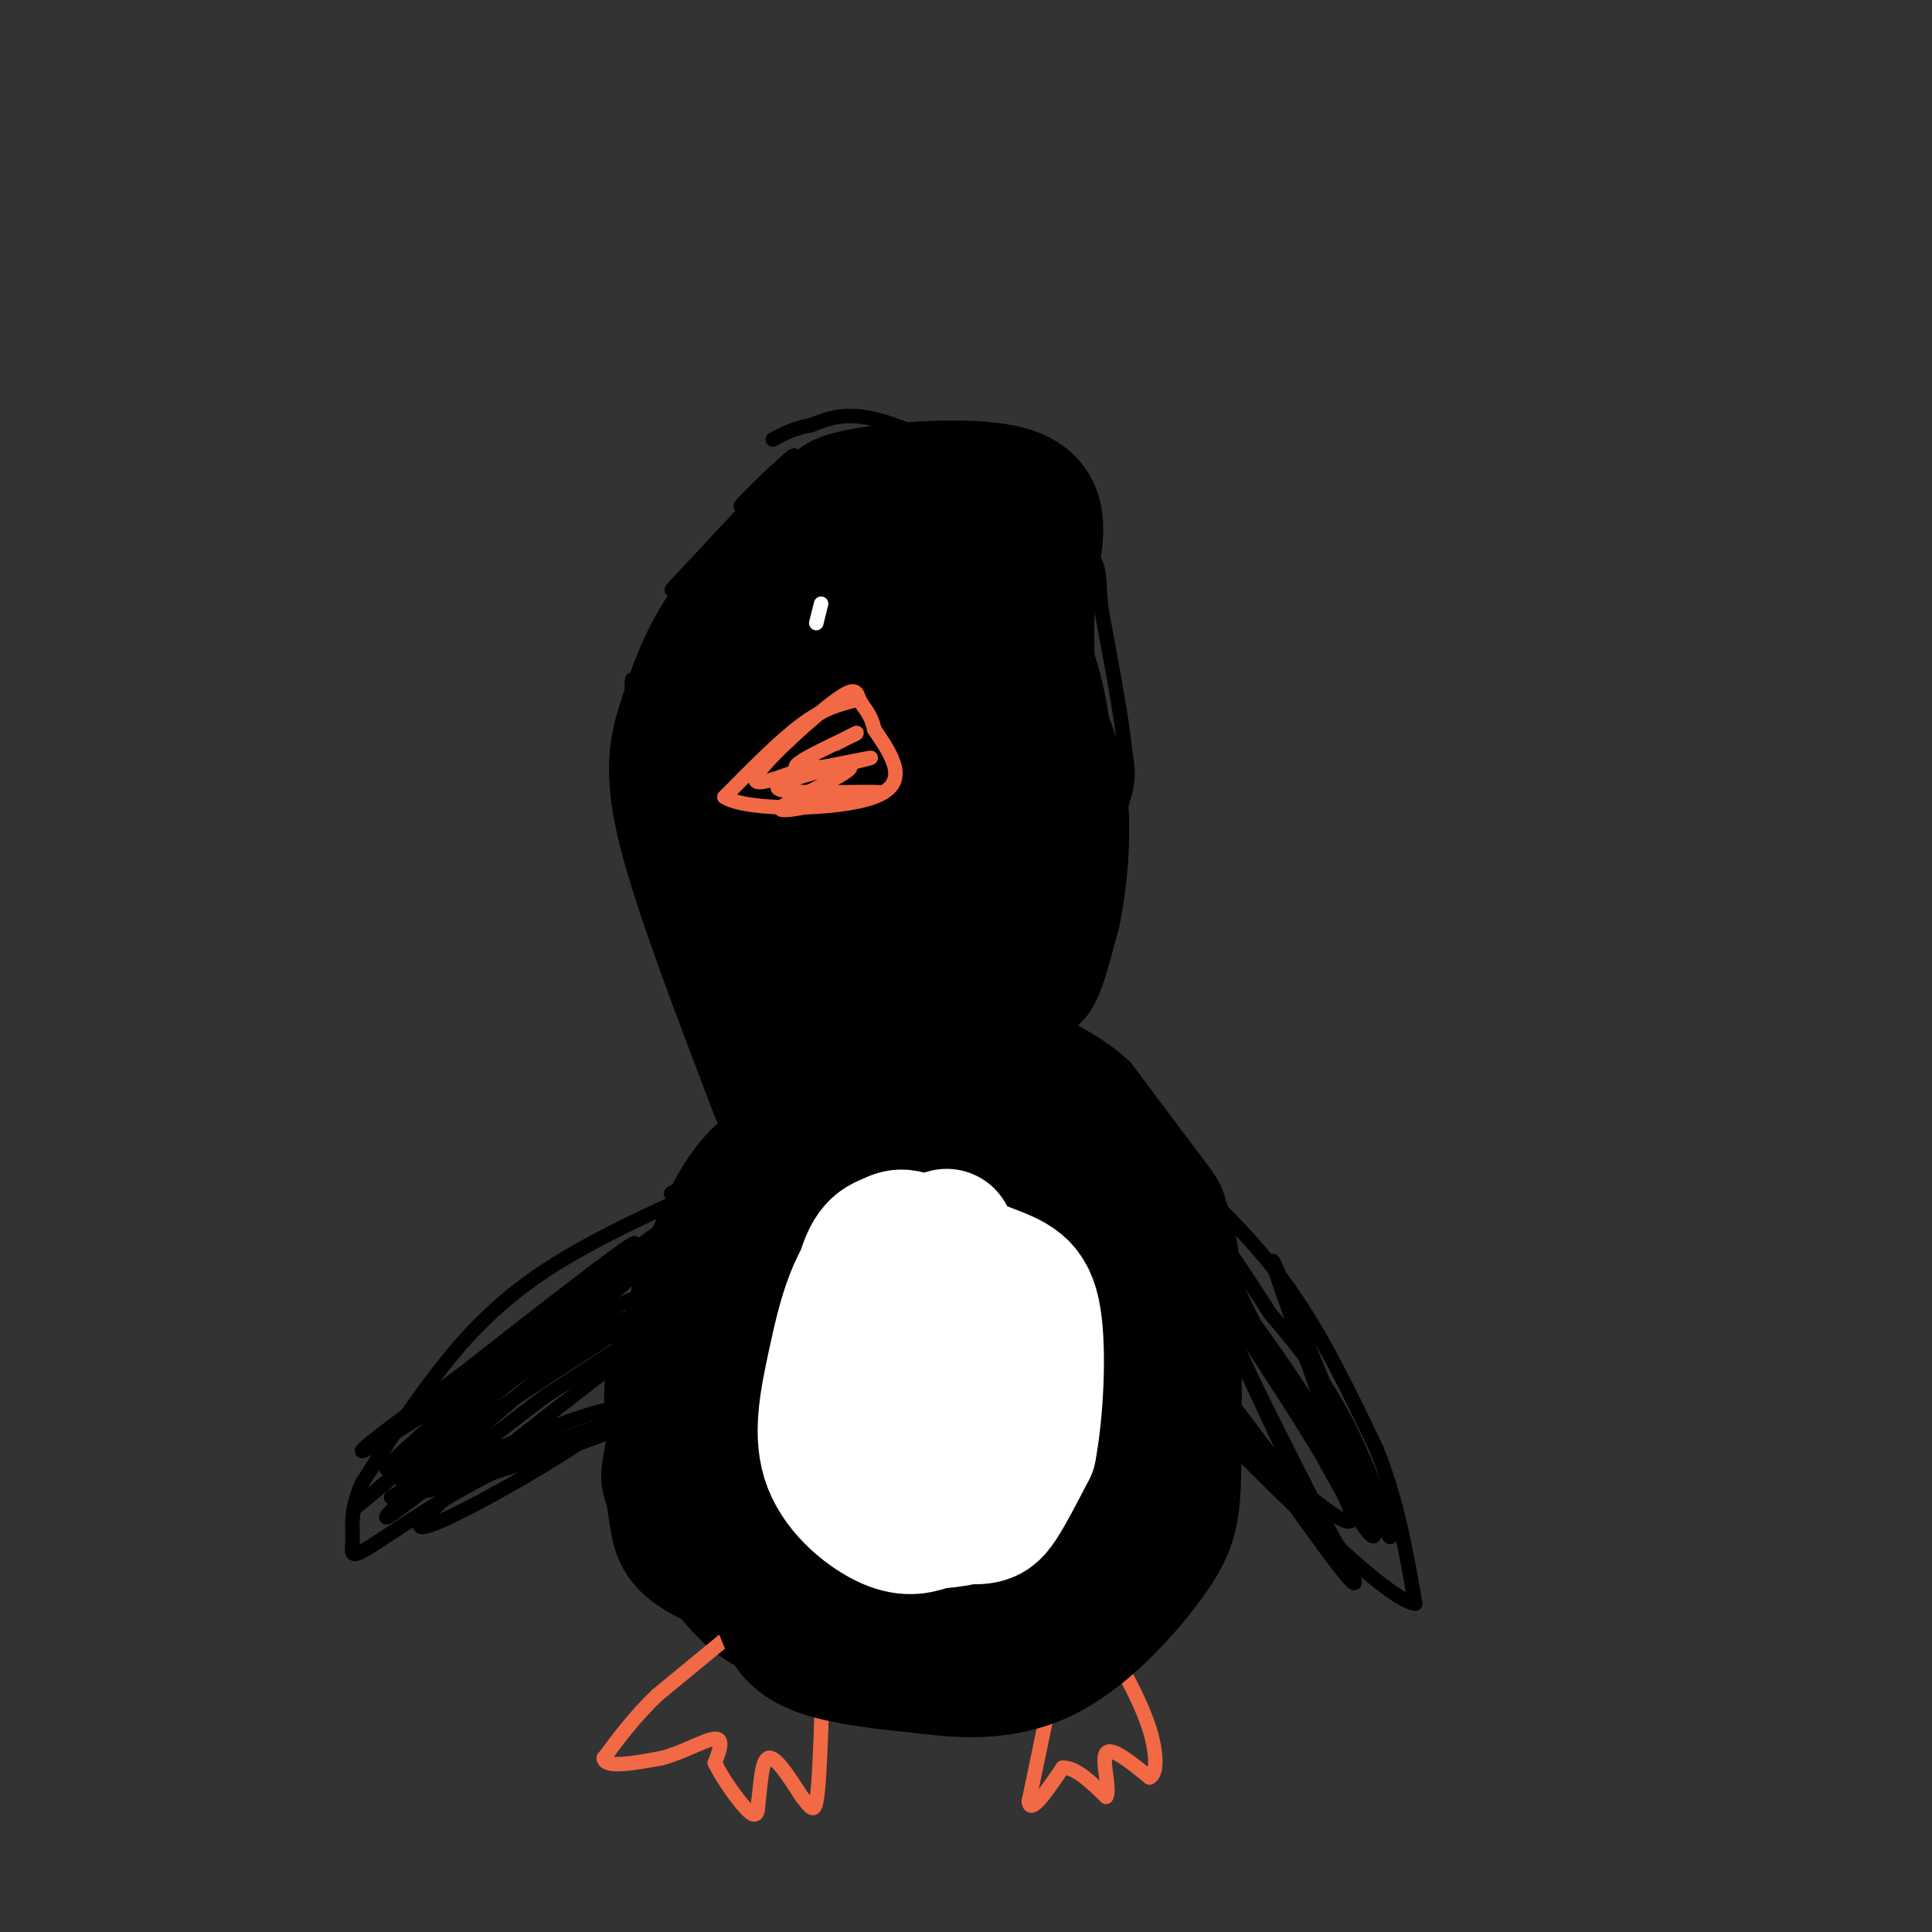 <svg viewBox='0 0 400 400' version='1.1' xmlns='http://www.w3.org/2000/svg' xmlns:xlink='http://www.w3.org/1999/xlink'><rect x="0" y="0" width="400" height="400" fill="#333333" stroke="none"/><g fill='none' stroke='#000000' stroke-width='3' stroke-linecap='round' stroke-linejoin='round'><path d='M162,98c-5.232,4.333 -10.464,8.667 -8,6c2.464,-2.667 12.625,-12.333 10,-9c-2.625,3.333 -18.036,19.667 -23,25c-4.964,5.333 0.518,-0.333 6,-6'/><path d='M147,114c-1.821,7.357 -9.375,28.750 -13,33c-3.625,4.250 -3.321,-8.643 -3,-6c0.321,2.643 0.661,20.821 1,39'/><path d='M132,180c0.927,5.829 2.743,0.903 5,4c2.257,3.097 4.954,14.219 5,17c0.046,2.781 -2.558,-2.777 0,-3c2.558,-0.223 10.279,4.888 18,10'/><path d='M160,208c3.378,2.667 2.822,4.333 7,5c4.178,0.667 13.089,0.333 22,0'/><path d='M189,213c8.000,-0.500 17.000,-1.750 26,-3'/><path d='M215,210c4.119,-4.048 1.417,-12.667 1,-15c-0.417,-2.333 1.452,1.619 3,1c1.548,-0.619 2.774,-5.810 4,-11'/><path d='M223,185c2.578,-5.222 7.022,-12.778 9,-18c1.978,-5.222 1.489,-8.111 1,-11'/><path d='M233,156c-0.667,-6.833 -2.833,-18.417 -5,-30'/><path d='M228,126c-0.690,-6.417 0.083,-7.458 -2,-11c-2.083,-3.542 -7.024,-9.583 -11,-13c-3.976,-3.417 -6.988,-4.208 -10,-5'/><path d='M205,97c-6.044,-3.044 -16.156,-8.156 -23,-10c-6.844,-1.844 -10.422,-0.422 -14,1'/><path d='M168,88c-3.667,0.667 -5.833,1.833 -8,3'/><path d='M169,212c0.000,0.000 -9.000,15.000 -9,15'/><path d='M160,227c-3.622,4.289 -8.178,7.511 -12,13c-3.822,5.489 -6.911,13.244 -10,21'/><path d='M138,261c-3.733,6.422 -8.067,11.978 -10,18c-1.933,6.022 -1.467,12.511 -1,19'/><path d='M127,298c-0.689,5.000 -1.911,8.000 0,13c1.911,5.000 6.956,12.000 12,19'/><path d='M139,330c3.956,5.533 7.844,9.867 13,13c5.156,3.133 11.578,5.067 18,7'/><path d='M170,350c9.833,1.167 25.417,0.583 41,0'/><path d='M211,350c10.333,-1.333 15.667,-4.667 21,-8'/><path d='M232,342c5.178,-1.689 7.622,-1.911 9,-4c1.378,-2.089 1.689,-6.044 2,-10'/><path d='M243,328c1.333,-5.500 3.667,-14.250 6,-23'/><path d='M249,305c1.667,-11.667 2.833,-29.333 4,-47'/><path d='M253,258c0.178,-10.200 -1.378,-12.200 -5,-17c-3.622,-4.800 -9.311,-12.400 -15,-20'/><path d='M233,221c-5.500,-5.167 -11.750,-8.083 -18,-11'/></g>
<g fill='none' stroke='#f26946' stroke-width='3' stroke-linecap='round' stroke-linejoin='round'><path d='M153,337c0.000,0.000 -17.000,14.000 -17,14'/><path d='M136,351c-4.667,4.500 -7.833,8.750 -11,13'/><path d='M125,364c0.167,2.167 6.083,1.083 12,0'/><path d='M137,364c4.311,-1.111 9.089,-3.889 11,-4c1.911,-0.111 0.956,2.444 0,5'/><path d='M148,365c1.467,3.089 5.133,8.311 7,10c1.867,1.689 1.933,-0.156 2,-2'/><path d='M157,373c0.444,-2.667 0.556,-8.333 2,-9c1.444,-0.667 4.222,3.667 7,8'/><path d='M166,372c1.711,2.133 2.489,3.467 3,1c0.511,-2.467 0.756,-8.733 1,-15'/><path d='M170,358c0.167,-3.833 0.083,-5.917 0,-8'/><path d='M218,349c0.000,0.000 -5.000,24.000 -5,24'/><path d='M213,373c0.333,2.833 3.667,-2.083 7,-7'/><path d='M220,366c2.667,-0.167 5.833,2.917 9,6'/><path d='M229,372c1.000,-1.289 -1.000,-7.511 0,-9c1.000,-1.489 5.000,1.756 9,5'/><path d='M238,368c1.711,-0.778 1.489,-5.222 0,-10c-1.489,-4.778 -4.244,-9.889 -7,-15'/></g>
<g fill='none' stroke='#000000' stroke-width='3' stroke-linecap='round' stroke-linejoin='round'><path d='M177,212c0.068,-1.716 0.137,-3.432 -6,0c-6.137,3.432 -18.479,12.011 -11,10c7.479,-2.011 34.778,-14.611 31,-12c-3.778,2.611 -38.632,20.434 -40,23c-1.368,2.566 30.752,-10.124 42,-14c11.248,-3.876 1.624,1.062 -8,6'/><path d='M185,225c-10.756,5.422 -33.644,15.978 -42,20c-8.356,4.022 -2.178,1.511 4,-1'/><path d='M216,220c6.911,-1.733 13.822,-3.467 -1,5c-14.822,8.467 -51.378,27.133 -62,33c-10.622,5.867 4.689,-1.067 20,-8'/><path d='M218,235c-17.119,6.839 -34.238,13.679 -49,22c-14.762,8.321 -27.168,18.125 -28,19c-0.832,0.875 9.911,-7.178 26,-12c16.089,-4.822 37.524,-6.414 44,-7c6.476,-0.586 -2.007,-0.168 -13,6c-10.993,6.168 -24.497,18.084 -38,30'/><path d='M160,293c9.652,0.475 52.783,-13.337 62,-16c9.217,-2.663 -15.480,5.821 -35,14c-19.520,8.179 -33.863,16.051 -29,20c4.863,3.949 28.931,3.974 53,4'/><path d='M211,315c-3.001,4.500 -37.004,13.752 -41,17c-3.996,3.248 22.016,0.494 39,0c16.984,-0.494 24.940,1.274 13,4c-11.940,2.726 -43.778,6.411 -55,6c-11.222,-0.411 -1.829,-4.918 3,-8c4.829,-3.082 5.094,-4.738 10,-6c4.906,-1.262 14.453,-2.131 24,-3'/><path d='M204,325c7.789,-0.279 15.263,0.523 19,1c3.737,0.477 3.737,0.628 6,2c2.263,1.372 6.789,3.963 2,6c-4.789,2.037 -18.895,3.518 -33,5'/></g>
<g fill='none' stroke='#000000' stroke-width='28' stroke-linecap='round' stroke-linejoin='round'><path d='M201,276c-1.697,0.258 -3.394,0.517 -5,2c-1.606,1.483 -3.120,4.191 -5,11c-1.880,6.809 -4.124,17.718 -2,22c2.124,4.282 8.617,1.935 12,-1c3.383,-2.935 3.656,-6.459 4,-10c0.344,-3.541 0.758,-7.098 -2,-11c-2.758,-3.902 -8.688,-8.149 -13,-10c-4.312,-1.851 -7.007,-1.306 -10,0c-2.993,1.306 -6.284,3.373 -8,9c-1.716,5.627 -1.858,14.813 -2,24'/><path d='M170,312c1.412,5.923 5.942,8.731 9,10c3.058,1.269 4.646,0.998 9,1c4.354,0.002 11.476,0.276 16,-1c4.524,-1.276 6.449,-4.103 8,-9c1.551,-4.897 2.726,-11.865 3,-21c0.274,-9.135 -0.355,-20.436 -2,-27c-1.645,-6.564 -4.307,-8.391 -9,-11c-4.693,-2.609 -11.417,-6.000 -16,-9c-4.583,-3.000 -7.026,-5.608 -12,-1c-4.974,4.608 -12.477,16.431 -17,25c-4.523,8.569 -6.064,13.884 -7,19c-0.936,5.116 -1.267,10.033 0,14c1.267,3.967 4.134,6.983 7,10'/><path d='M159,312c4.013,2.672 10.547,4.353 17,5c6.453,0.647 12.827,0.261 17,0c4.173,-0.261 6.146,-0.396 10,-5c3.854,-4.604 9.590,-13.677 13,-21c3.410,-7.323 4.495,-12.896 1,-20c-3.495,-7.104 -11.569,-15.738 -16,-20c-4.431,-4.262 -5.219,-4.153 -8,-5c-2.781,-0.847 -7.557,-2.651 -13,-1c-5.443,1.651 -11.555,6.757 -16,13c-4.445,6.243 -7.222,13.621 -10,21'/><path d='M154,279c-2.187,8.237 -2.654,18.331 -2,24c0.654,5.669 2.429,6.913 6,9c3.571,2.087 8.937,5.018 15,7c6.063,1.982 12.821,3.016 20,0c7.179,-3.016 14.779,-10.081 19,-17c4.221,-6.919 5.063,-13.691 5,-20c-0.063,-6.309 -1.032,-12.154 -2,-18'/><path d='M215,264c-2.565,-5.528 -7.976,-10.347 -15,-14c-7.024,-3.653 -15.660,-6.141 -24,-4c-8.340,2.141 -16.383,8.910 -21,13c-4.617,4.090 -5.809,5.499 -7,13c-1.191,7.501 -2.381,21.093 -2,29c0.381,7.907 2.333,10.129 6,13c3.667,2.871 9.048,6.392 16,8c6.952,1.608 15.476,1.304 24,1'/><path d='M192,323c7.094,-0.063 12.828,-0.720 18,-5c5.172,-4.280 9.781,-12.184 13,-18c3.219,-5.816 5.048,-9.546 6,-16c0.952,-6.454 1.026,-15.634 0,-21c-1.026,-5.366 -3.153,-6.919 -6,-10c-2.847,-3.081 -6.412,-7.692 -13,-10c-6.588,-2.308 -16.197,-2.314 -24,1c-7.803,3.314 -13.801,9.947 -18,17c-4.199,7.053 -6.600,14.527 -9,22'/><path d='M159,283c-2.326,9.286 -3.641,21.500 -2,29c1.641,7.500 6.239,10.287 11,13c4.761,2.713 9.683,5.352 18,7c8.317,1.648 20.027,2.306 28,-1c7.973,-3.306 12.209,-10.577 15,-15c2.791,-4.423 4.136,-5.999 5,-14c0.864,-8.001 1.247,-22.429 0,-30c-1.247,-7.571 -4.123,-8.286 -7,-9'/><path d='M227,263c-1.833,-2.611 -2.915,-4.639 -6,-6c-3.085,-1.361 -8.173,-2.055 -13,-1c-4.827,1.055 -9.394,3.859 -14,9c-4.606,5.141 -9.251,12.618 -11,18c-1.749,5.382 -0.600,8.670 2,10c2.600,1.330 6.653,0.702 10,-1c3.347,-1.702 5.990,-4.477 9,-10c3.010,-5.523 6.387,-13.795 3,-19c-3.387,-5.205 -13.539,-7.344 -20,-8c-6.461,-0.656 -9.230,0.172 -12,1'/><path d='M175,256c-4.406,2.520 -9.420,8.320 -13,13c-3.580,4.680 -5.727,8.241 -8,16c-2.273,7.759 -4.671,19.716 -2,27c2.671,7.284 10.410,9.895 19,11c8.590,1.105 18.032,0.702 24,0c5.968,-0.702 8.461,-1.705 12,-4c3.539,-2.295 8.124,-5.883 12,-11c3.876,-5.117 7.044,-11.762 9,-20c1.956,-8.238 2.702,-18.068 1,-25c-1.702,-6.932 -5.851,-10.966 -10,-15'/><path d='M219,248c-3.563,-3.776 -7.470,-5.716 -14,-7c-6.530,-1.284 -15.684,-1.913 -24,1c-8.316,2.913 -15.794,9.367 -23,19c-7.206,9.633 -14.141,22.443 -17,32c-2.859,9.557 -1.643,15.861 -1,20c0.643,4.139 0.711,6.114 6,9c5.289,2.886 15.797,6.682 26,8c10.203,1.318 20.102,0.159 30,-1'/><path d='M202,329c7.410,-1.345 10.934,-4.206 16,-10c5.066,-5.794 11.674,-14.519 15,-26c3.326,-11.481 3.369,-25.717 1,-35c-2.369,-9.283 -7.151,-13.612 -14,-16c-6.849,-2.388 -15.764,-2.836 -22,-3c-6.236,-0.164 -9.794,-0.044 -18,9c-8.206,9.044 -21.059,27.013 -26,38c-4.941,10.987 -1.971,14.994 1,19'/><path d='M155,305c1.316,7.734 4.105,17.568 15,23c10.895,5.432 29.895,6.463 43,4c13.105,-2.463 20.316,-8.418 24,-16c3.684,-7.582 3.842,-16.791 4,-26'/><path d='M241,290c-2.144,-7.390 -9.504,-12.865 -16,-16c-6.496,-3.135 -12.129,-3.928 -19,-4c-6.871,-0.072 -14.981,0.578 -20,2c-5.019,1.422 -6.947,3.616 -11,9c-4.053,5.384 -10.231,13.959 -13,23c-2.769,9.041 -2.130,18.550 -1,25c1.130,6.450 2.751,9.843 8,12c5.249,2.157 14.124,3.079 23,4'/><path d='M192,345c8.027,0.989 16.595,1.461 25,-3c8.405,-4.461 16.648,-13.855 21,-20c4.352,-6.145 4.815,-9.041 5,-18c0.185,-8.959 0.093,-23.979 0,-39'/><path d='M243,265c-0.797,-9.721 -2.791,-14.523 -8,-20c-5.209,-5.477 -13.633,-11.628 -23,-15c-9.367,-3.372 -19.676,-3.963 -28,-2c-8.324,1.963 -14.662,6.482 -21,11'/><path d='M163,239c-5.357,3.545 -8.249,6.906 -11,12c-2.751,5.094 -5.362,11.920 -7,17c-1.638,5.080 -2.305,8.413 -3,17c-0.695,8.587 -1.418,22.427 3,31c4.418,8.573 13.977,11.878 24,13c10.023,1.122 20.512,0.061 31,-1'/><path d='M200,328c8.116,-3.074 12.907,-10.257 17,-17c4.093,-6.743 7.489,-13.044 10,-23c2.511,-9.956 4.138,-23.565 5,-32c0.862,-8.435 0.961,-11.696 0,-14c-0.961,-2.304 -2.980,-3.652 -5,-5'/><path d='M227,237c-2.988,-3.560 -7.958,-9.958 -13,-13c-5.042,-3.042 -10.155,-2.726 -14,-2c-3.845,0.726 -6.423,1.863 -9,3'/><path d='M191,225c-1.500,0.500 -0.750,0.250 0,0'/><path d='M182,107c-4.556,0.489 -9.111,0.978 -14,5c-4.889,4.022 -10.111,11.578 -13,17c-2.889,5.422 -3.444,8.711 -4,12'/><path d='M151,141c-1.917,11.452 -4.708,34.083 -2,47c2.708,12.917 10.917,16.119 17,18c6.083,1.881 10.042,2.440 14,3'/><path d='M180,209c3.671,1.360 5.850,3.262 12,-1c6.150,-4.262 16.271,-14.686 21,-28c4.729,-13.314 4.065,-29.518 0,-41c-4.065,-11.482 -11.533,-18.241 -19,-25'/><path d='M194,114c-4.425,-4.965 -5.987,-4.879 -9,-5c-3.013,-0.121 -7.477,-0.449 -11,1c-3.523,1.449 -6.106,4.674 -10,11c-3.894,6.326 -9.100,15.754 -13,26c-3.900,10.246 -6.492,21.312 -3,31c3.492,9.688 13.070,17.999 18,22c4.930,4.001 5.212,3.693 11,4c5.788,0.307 17.082,1.231 24,-3c6.918,-4.231 9.459,-13.615 12,-23'/><path d='M213,178c2.331,-11.053 2.159,-27.186 0,-37c-2.159,-9.814 -6.305,-13.309 -9,-16c-2.695,-2.691 -3.941,-4.578 -6,-6c-2.059,-1.422 -4.933,-2.378 -8,-1c-3.067,1.378 -6.327,5.091 -10,19c-3.673,13.909 -7.758,38.014 -6,49c1.758,10.986 9.359,8.853 16,0c6.641,-8.853 12.320,-24.427 18,-40'/><path d='M208,146c3.114,-9.103 1.899,-11.860 0,-14c-1.899,-2.140 -4.482,-3.664 -8,-1c-3.518,2.664 -7.969,9.516 -10,20c-2.031,10.484 -1.640,24.600 -1,31c0.640,6.400 1.531,5.082 4,4c2.469,-1.082 6.518,-1.929 9,-4c2.482,-2.071 3.399,-5.365 4,-17c0.601,-11.635 0.886,-31.610 -1,-42c-1.886,-10.390 -5.943,-11.195 -10,-12'/><path d='M195,111c-8.287,-3.136 -24.005,-4.974 -21,-7c3.005,-2.026 24.732,-4.238 34,-2c9.268,2.238 6.077,8.925 5,19c-1.077,10.075 -0.038,23.537 1,37'/><path d='M214,158c-0.289,15.578 -1.511,36.022 -1,42c0.511,5.978 2.756,-2.511 5,-11'/><path d='M218,189c1.464,-6.695 2.624,-17.932 1,-27c-1.624,-9.068 -6.033,-15.967 -11,-24c-4.967,-8.033 -10.491,-17.201 -18,-22c-7.509,-4.799 -17.003,-5.228 -24,-2c-6.997,3.228 -11.499,10.114 -16,17'/><path d='M150,131c-4.060,5.976 -6.208,12.417 -8,18c-1.792,5.583 -3.226,10.310 0,23c3.226,12.690 11.113,33.345 19,54'/></g>
<g fill='none' stroke='#000000' stroke-width='3' stroke-linecap='round' stroke-linejoin='round'><path d='M244,242c8.083,7.667 16.167,15.333 23,25c6.833,9.667 12.417,21.333 18,33'/><path d='M285,300c4.333,10.833 6.167,21.417 8,32'/><path d='M293,332c-5.500,-0.667 -23.250,-18.333 -41,-36'/><path d='M252,296c-8.333,-7.167 -8.667,-7.083 -9,-7'/><path d='M153,243c-14.667,6.489 -29.333,12.978 -40,20c-10.667,7.022 -17.333,14.578 -23,22c-5.667,7.422 -10.333,14.711 -15,22'/><path d='M75,307c-2.697,5.837 -1.939,9.431 -2,12c-0.061,2.569 -0.939,4.115 4,1c4.939,-3.115 15.697,-10.890 29,-17c13.303,-6.110 29.152,-10.555 45,-15'/><path d='M151,288c8.000,-2.833 5.500,-2.417 3,-2'/><path d='M132,273c-27.933,17.889 -55.867,35.778 -47,36c8.867,0.222 54.533,-17.222 60,-20c5.467,-2.778 -29.267,9.111 -64,21'/><path d='M81,310c4.045,-2.943 46.156,-20.799 47,-18c0.844,2.799 -39.581,26.254 -41,24c-1.419,-2.254 36.166,-30.215 47,-39c10.834,-8.785 -5.083,1.608 -21,12'/><path d='M113,289c-12.700,9.393 -33.948,26.876 -33,25c0.948,-1.876 24.094,-23.110 37,-33c12.906,-9.890 15.573,-8.434 17,-10c1.427,-1.566 1.615,-6.152 -12,3c-13.615,9.152 -41.033,32.044 -47,37c-5.967,4.956 9.516,-8.022 25,-21'/><path d='M100,290c16.592,-13.778 45.571,-37.724 37,-31c-8.571,6.724 -54.692,44.118 -57,45c-2.308,0.882 39.198,-34.748 49,-44c9.802,-9.252 -12.099,7.874 -34,25'/><path d='M95,285c-11.646,8.563 -23.761,17.470 -19,15c4.761,-2.470 26.397,-16.319 42,-28c15.603,-11.681 25.172,-21.195 20,-18c-5.172,3.195 -25.086,19.097 -45,35'/><path d='M257,275c13.222,20.289 26.444,40.578 22,40c-4.444,-0.578 -26.556,-22.022 -31,-26c-4.444,-3.978 8.778,9.511 22,23'/><path d='M270,312c7.225,8.384 14.287,17.845 7,8c-7.287,-9.845 -28.923,-38.997 -29,-38c-0.077,0.997 21.407,32.142 29,42c7.593,9.858 1.297,-1.571 -5,-13'/><path d='M272,311c-7.024,-14.012 -22.083,-42.542 -17,-39c5.083,3.542 30.310,39.155 33,43c2.690,3.845 -17.155,-24.077 -37,-52'/><path d='M251,263c-1.131,-2.274 14.542,18.040 24,34c9.458,15.960 12.700,27.566 6,17c-6.700,-10.566 -23.343,-43.305 -28,-54c-4.657,-10.695 2.671,0.652 10,12'/><path d='M263,272c4.635,5.445 11.222,13.057 17,25c5.778,11.943 10.748,28.215 6,18c-4.748,-10.215 -19.214,-46.919 -22,-53c-2.786,-6.081 6.107,18.459 15,43'/><path d='M279,305c4.821,11.417 9.375,18.458 2,6c-7.375,-12.458 -26.679,-44.417 -31,-49c-4.321,-4.583 6.339,18.208 17,41'/></g>
<g fill='none' stroke='#ffffff' stroke-width='28' stroke-linecap='round' stroke-linejoin='round'><path d='M196,256c-2.867,1.022 -5.733,2.044 -8,4c-2.267,1.956 -3.933,4.844 -5,13c-1.067,8.156 -1.533,21.578 -2,35'/><path d='M181,308c3.869,6.684 14.542,5.895 20,4c5.458,-1.895 5.700,-4.895 7,-12c1.300,-7.105 3.657,-18.316 1,-26c-2.657,-7.684 -10.329,-11.842 -18,-16'/><path d='M191,258c-4.051,-2.801 -5.178,-1.804 -7,-1c-1.822,0.804 -4.338,1.414 -6,11c-1.662,9.586 -2.470,28.149 -1,37c1.470,8.851 5.219,7.991 10,8c4.781,0.009 10.595,0.887 14,1c3.405,0.113 4.401,-0.539 6,-3c1.599,-2.461 3.799,-6.730 6,-11'/><path d='M213,300c1.459,-7.334 2.108,-20.169 1,-27c-1.108,-6.831 -3.972,-7.657 -10,-10c-6.028,-2.343 -15.220,-6.202 -21,-3c-5.780,3.202 -8.147,13.467 -10,22c-1.853,8.533 -3.191,15.336 -1,21c2.191,5.664 7.912,10.190 12,12c4.088,1.810 6.544,0.905 9,0'/><path d='M193,315c3.850,-0.261 8.975,-0.913 12,-3c3.025,-2.087 3.950,-5.608 5,-11c1.050,-5.392 2.223,-12.655 2,-17c-0.223,-4.345 -1.843,-5.773 -3,-7c-1.157,-1.227 -1.850,-2.253 -4,-3c-2.150,-0.747 -5.757,-1.213 -8,2c-2.243,3.213 -3.121,10.107 -4,17'/></g>
<g fill='none' stroke='#f26946' stroke-width='3' stroke-linecap='round' stroke-linejoin='round'><path d='M177,145c-3.250,0.833 -6.500,1.667 -11,5c-4.500,3.333 -10.250,9.167 -16,15'/><path d='M150,165c4.400,2.956 23.400,2.844 31,0c7.600,-2.844 3.800,-8.422 0,-14'/><path d='M181,151c-0.654,-3.285 -2.289,-4.499 -3,-6c-0.711,-1.501 -0.499,-3.289 -5,0c-4.501,3.289 -13.715,11.654 -16,15c-2.285,3.346 2.357,1.673 7,0'/><path d='M164,160c6.206,-1.033 18.220,-3.617 16,-3c-2.220,0.617 -18.675,4.435 -19,6c-0.325,1.565 15.478,0.876 20,1c4.522,0.124 -2.239,1.062 -9,2'/><path d='M172,166c-4.719,1.043 -12.018,2.651 -10,1c2.018,-1.651 13.351,-6.560 14,-8c0.649,-1.440 -9.386,0.589 -11,0c-1.614,-0.589 5.193,-3.794 12,-7'/><path d='M177,152c1.333,-0.833 -1.333,0.583 -4,2'/></g>
<g fill='none' stroke='#ffffff' stroke-width='3' stroke-linecap='round' stroke-linejoin='round'><path d='M170,125c0.000,0.000 -1.000,4.000 -1,4'/></g>
</svg>